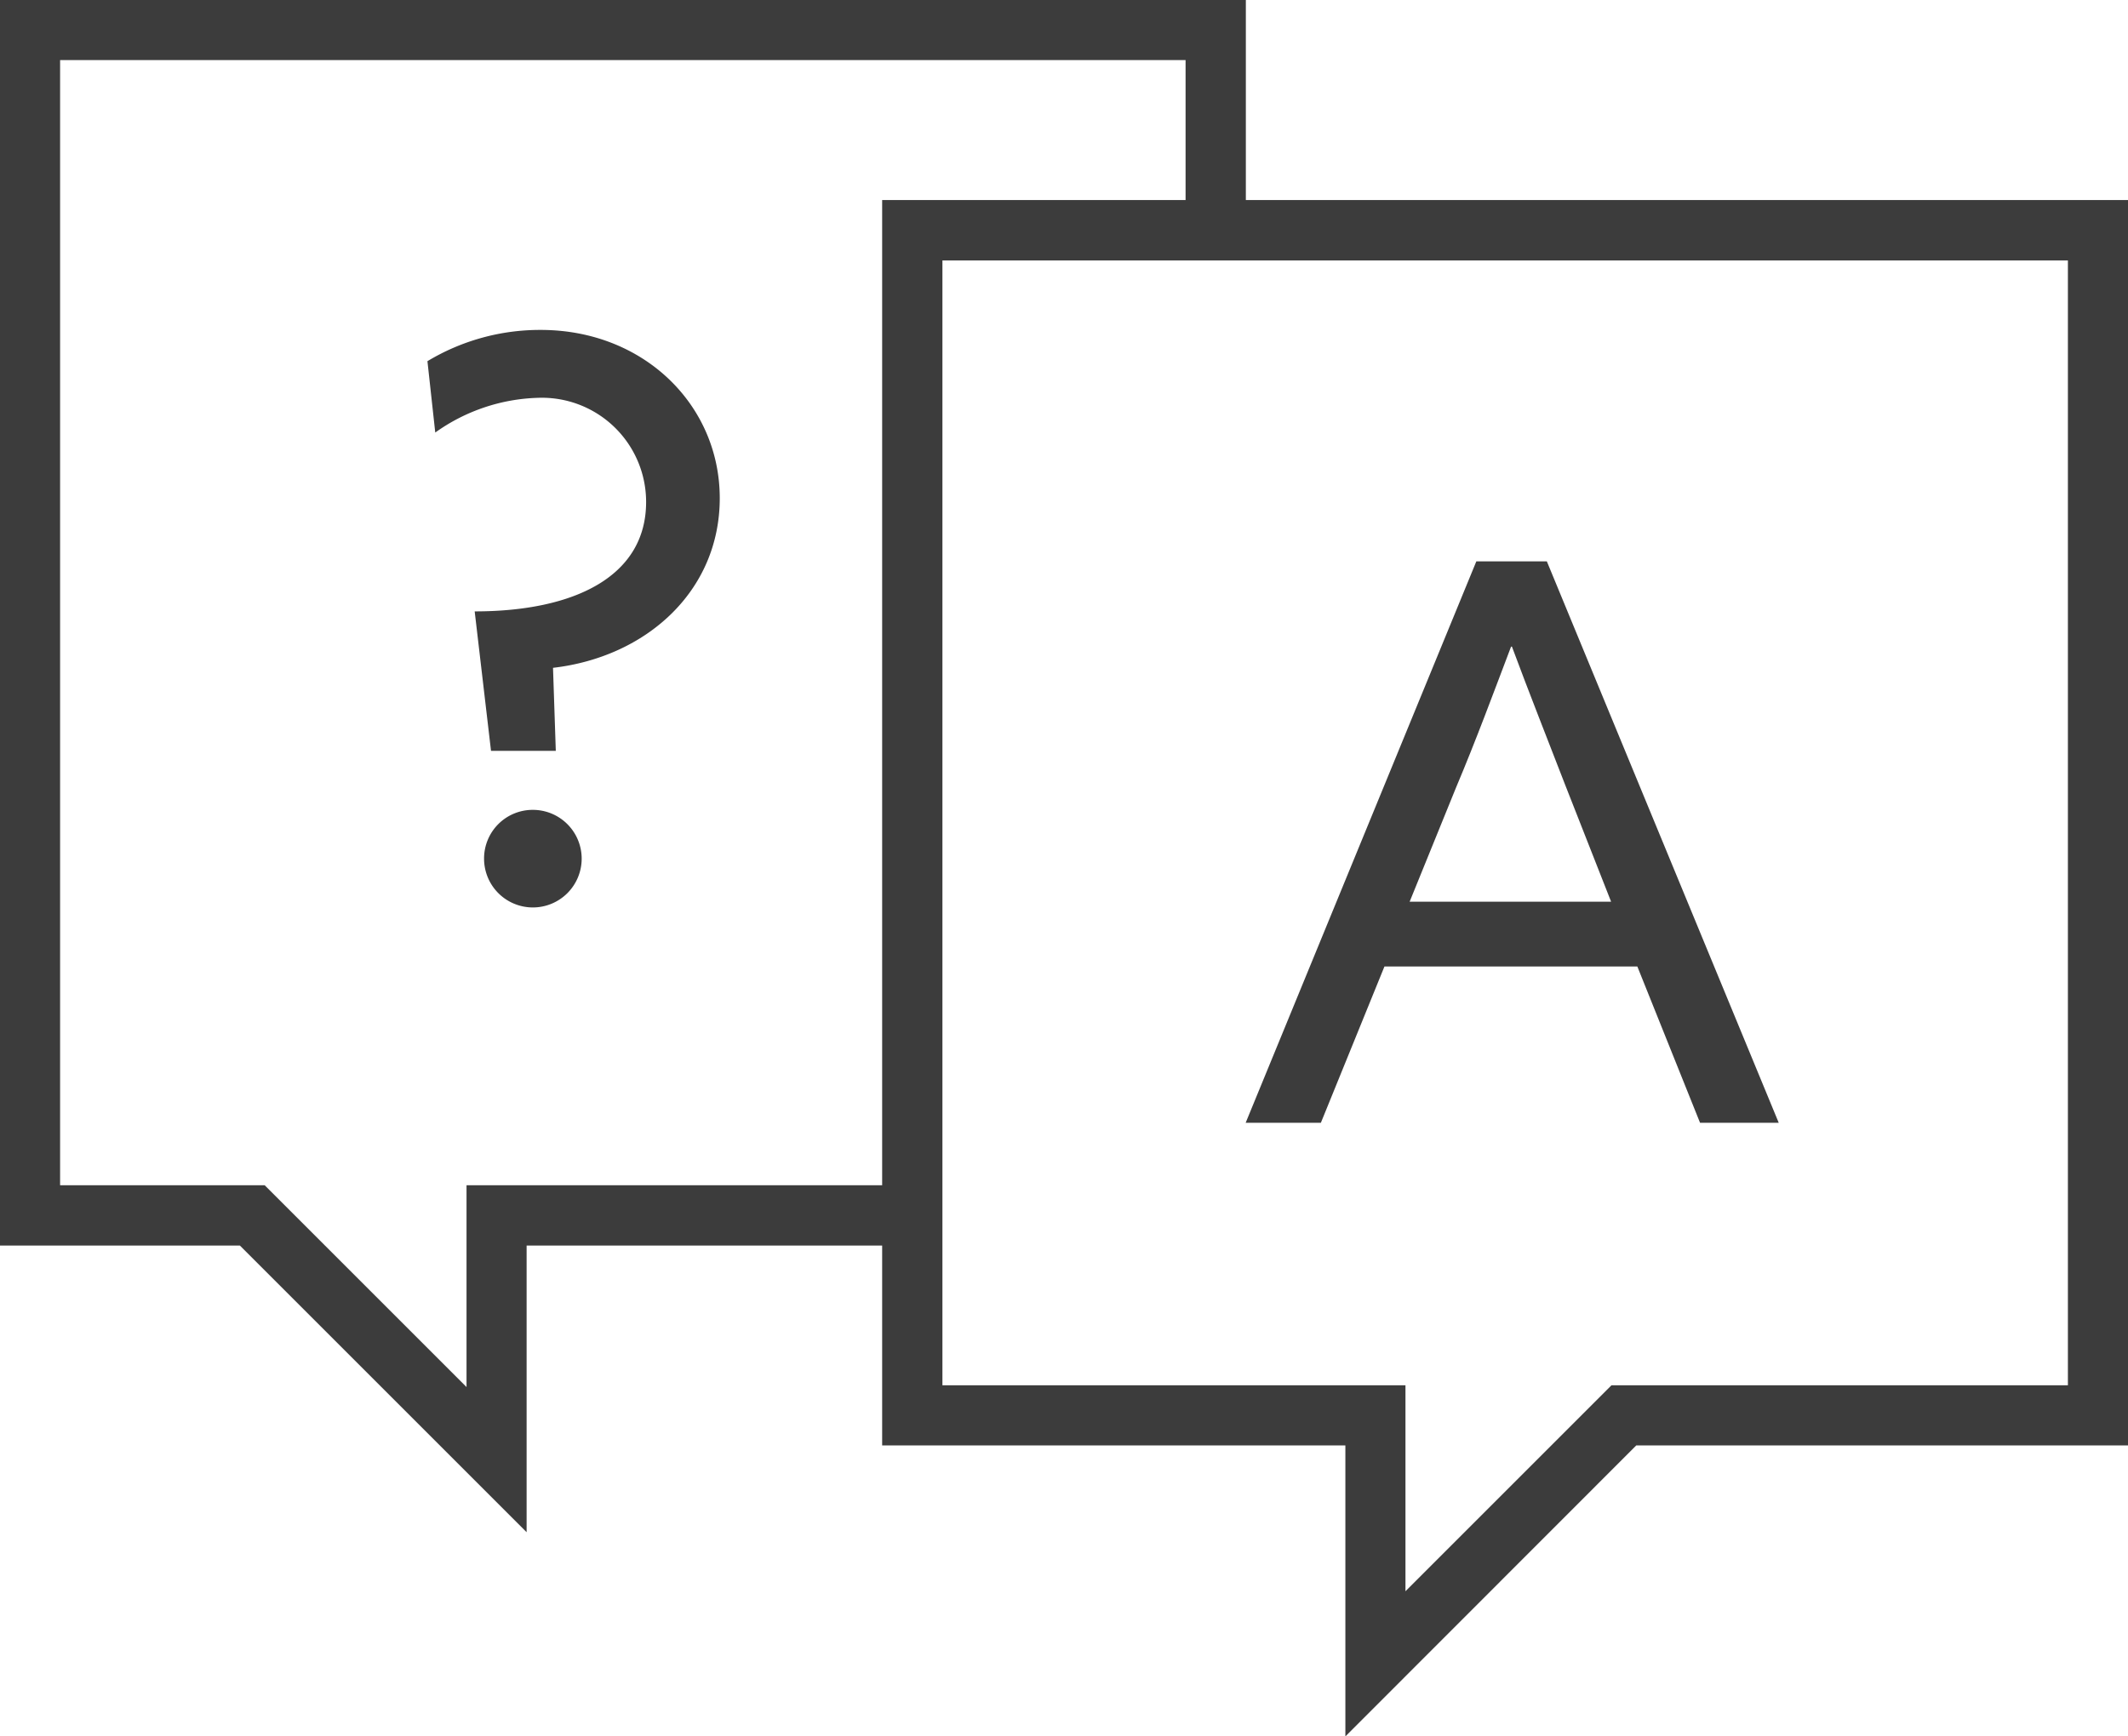 <svg id="レイヤー_1" data-name="レイヤー 1" xmlns="http://www.w3.org/2000/svg" viewBox="0 0 122.52 100"><defs><style>.cls-1{fill:#3c3c3c;}</style></defs><title>アートボード 307</title><path class="cls-1" d="M77.46,100V83.24H50.79V11.52h71.73V83.24H94.21ZM54.26,79.78H80.92V91.64L92.78,79.78h26.28V15H54.26Z"/><polygon class="cls-1" points="30.32 88.24 13.81 71.73 0 71.73 0 0 71.73 0 71.73 13.25 68.26 13.25 68.26 3.46 3.46 3.46 3.46 68.26 15.24 68.26 26.86 79.88 26.86 68.26 52.53 68.26 52.53 71.73 30.32 71.73 30.32 88.24"/><path class="cls-1" d="M27.33,35.21c5.72,0,9.87-2,9.87-6.3a6,6,0,0,0-6.21-6,10.68,10.68,0,0,0-5.93,2l-.45-4.11A12.56,12.56,0,0,1,31.13,19c5.94,0,10.31,4.33,10.31,9.69s-4.24,9.15-9.6,9.77L32,43.24H28.27Zm3.35,11.43a2.81,2.81,0,1,1-2.81,2.81A2.8,2.8,0,0,1,30.68,46.64Z"/><path class="cls-1" d="M85,32.33h4.06l13.35,32.33H97.88l-3.61-9H79.71l-3.66,9H71.72Zm-3.84,19.6h11.6l-2.63-6.69c-1-2.59-2.1-5.36-3.08-8H87c-1,2.63-2,5.35-3.17,8.12Z"/></svg>